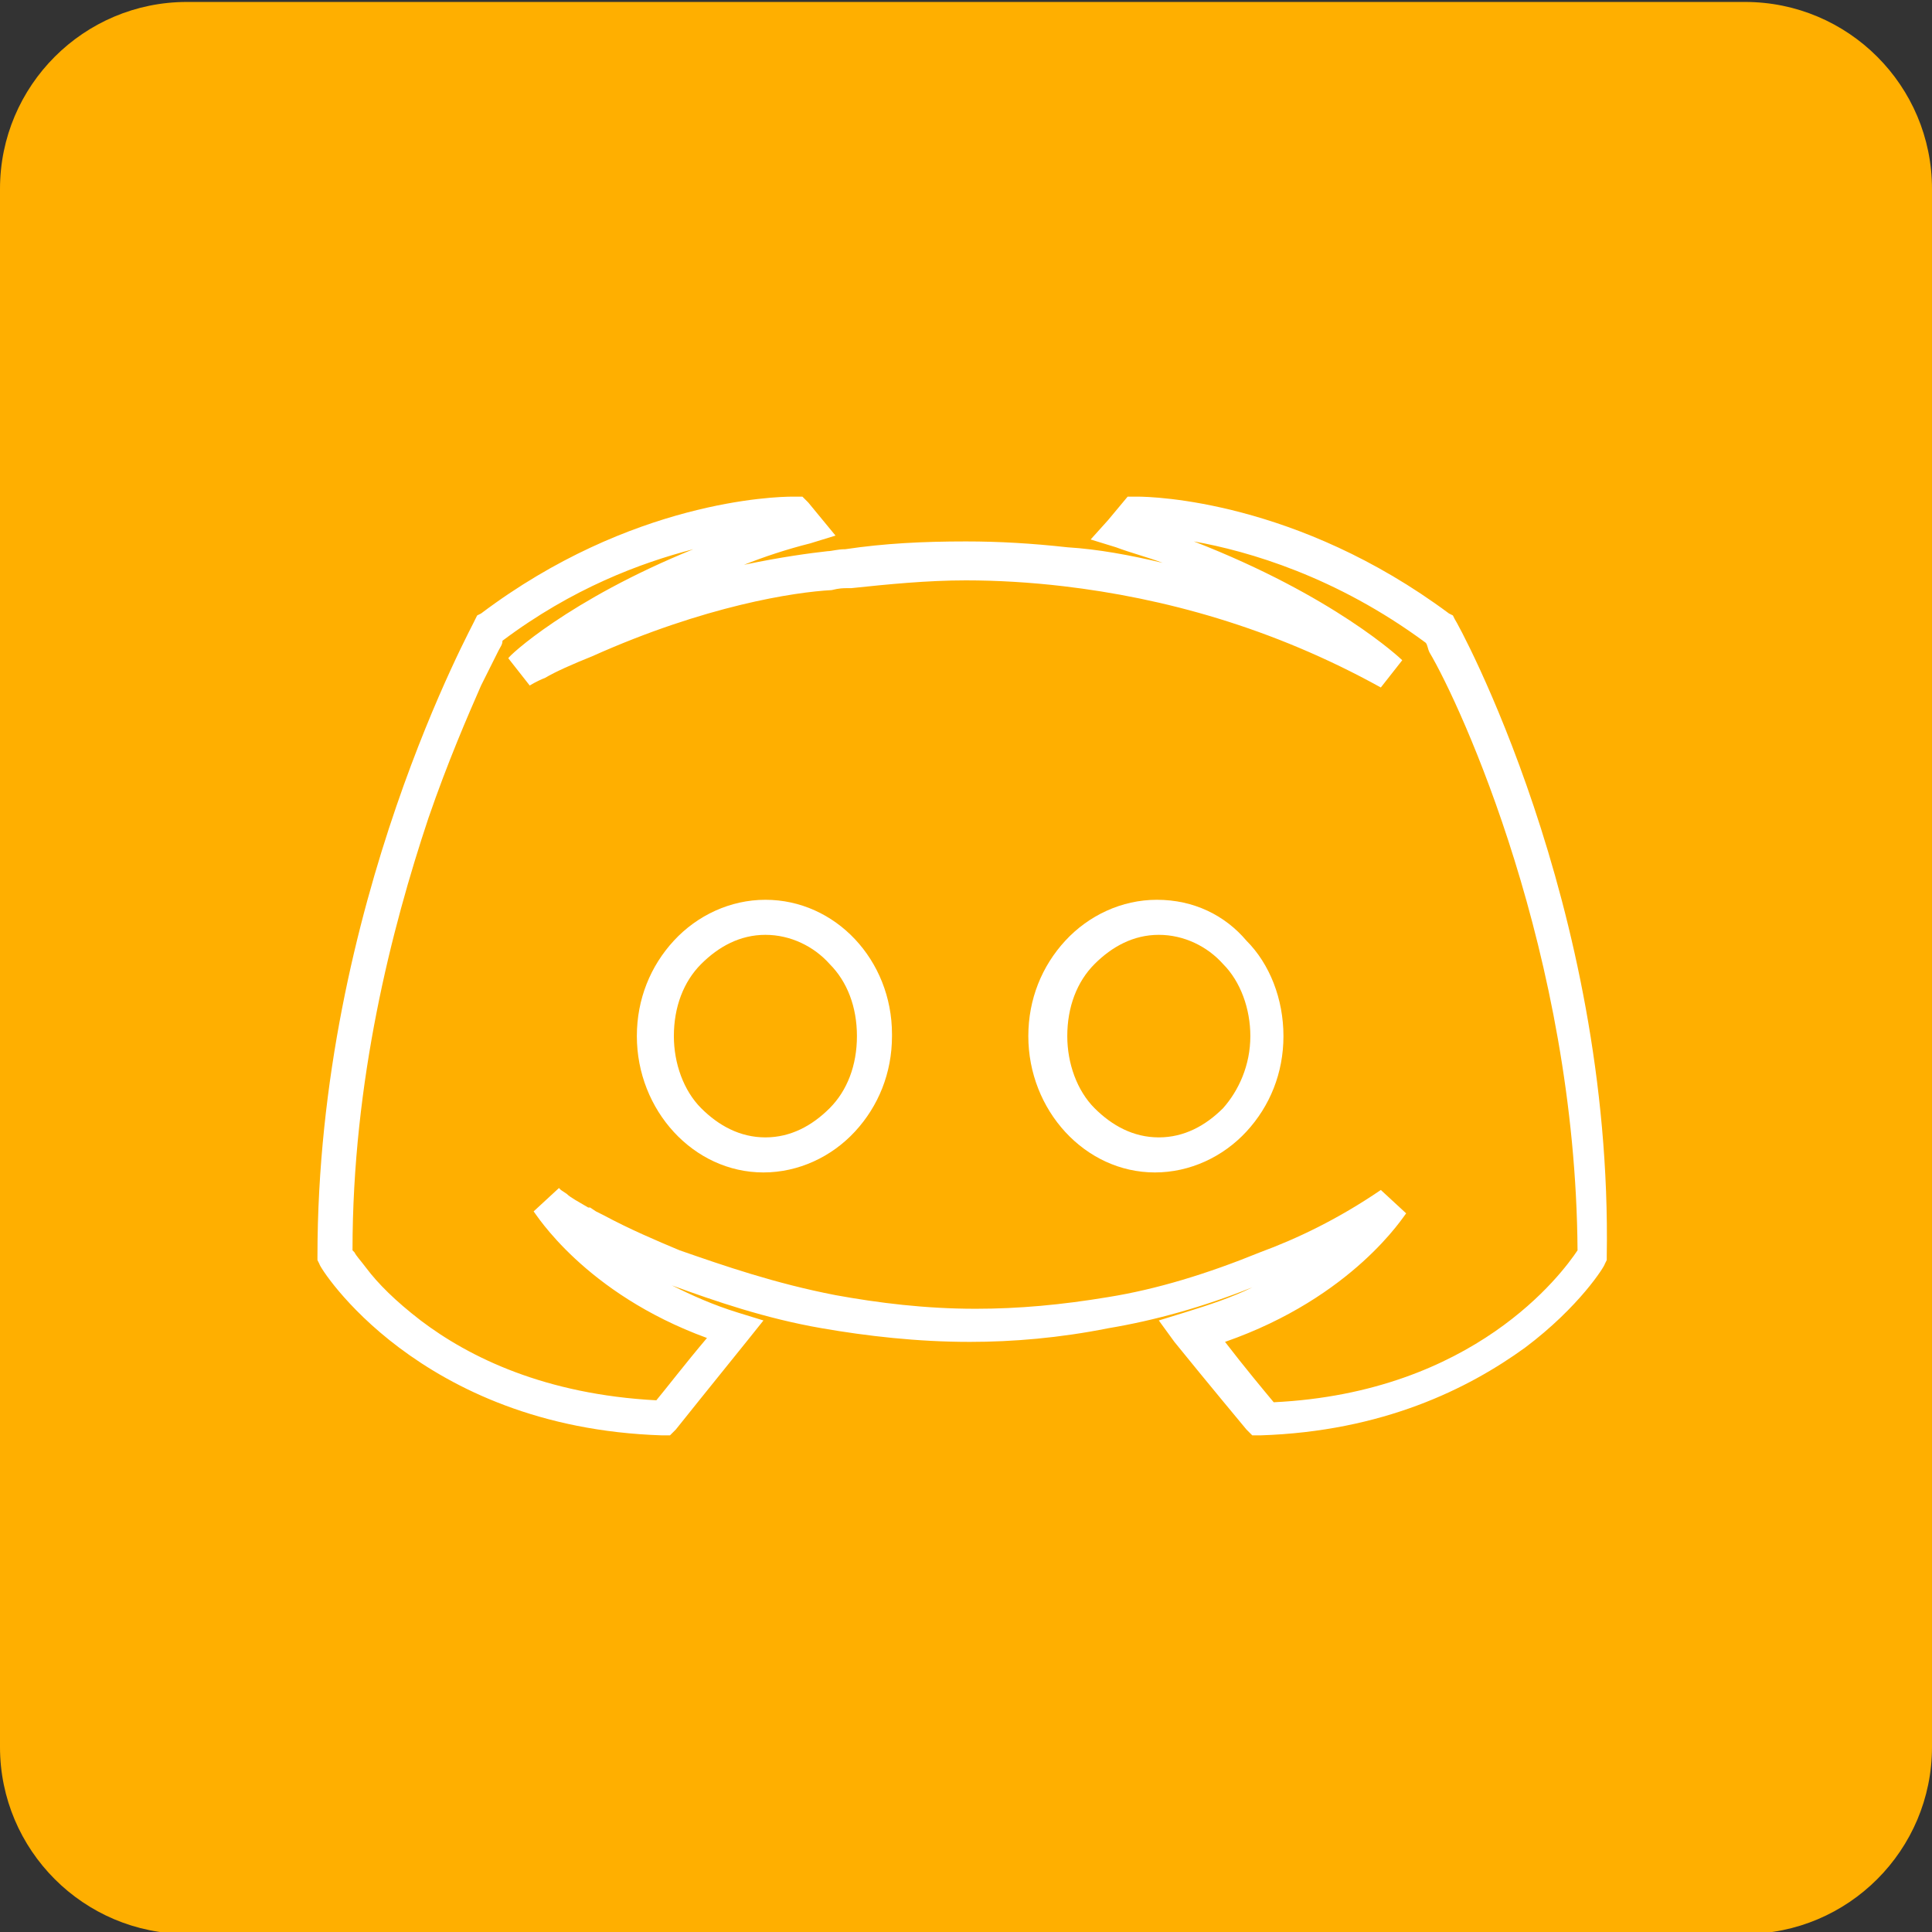 <?xml version="1.0" encoding="UTF-8"?> <!-- Generator: Adobe Illustrator 25.2.3, SVG Export Plug-In . SVG Version: 6.00 Build 0) --> <svg xmlns="http://www.w3.org/2000/svg" xmlns:xlink="http://www.w3.org/1999/xlink" version="1.1" x="0px" y="0px" viewBox="0 0 99.2 99.2" style="enable-background:new 0 0 99.2 99.2;" xml:space="preserve"><rect x="0" y="0" width="99.2" height="99.2" fill="#333333" stroke="none"/> <style type="text/css"> .st0{fill:#FFAF00;} .st1{fill:#CDD8C9;} .st2{fill:none;} .st3{fill:#8FC5CF;} .st4{fill:#AFC088;} .st5{fill:#FFFFFF;} .st6{fill:#B9C8AF;} .st7{fill:#AFC3C8;} .st8{fill:none;stroke:#FFFFFF;stroke-linecap:round;stroke-linejoin:round;stroke-miterlimit:10;} .st9{fill:none;stroke:#FFAF00;stroke-width:2;stroke-linecap:round;stroke-linejoin:round;stroke-miterlimit:10;} .st10{fill:none;stroke:#FFAF00;stroke-width:0.5;stroke-linecap:round;stroke-linejoin:round;stroke-miterlimit:10;} .st11{fill:none;stroke:#8FC5CF;stroke-width:2;stroke-linecap:round;stroke-linejoin:round;stroke-miterlimit:10;} .st12{fill:none;stroke:#AFC088;stroke-width:2;stroke-linecap:round;stroke-linejoin:round;stroke-miterlimit:10;} .st13{fill:none;stroke:#FFAF00;stroke-width:2;stroke-linecap:round;stroke-linejoin:round;stroke-miterlimit:10;stroke-dasharray:4.413,2.913;} .st14{fill:none;stroke:#FFAF00;stroke-width:4;stroke-linecap:round;stroke-linejoin:round;stroke-miterlimit:10;} .st15{fill:none;stroke:#FFFFFF;stroke-width:2;stroke-linecap:round;stroke-linejoin:round;stroke-miterlimit:10;} .st16{fill:none;stroke:#FFFFFF;stroke-width:2;stroke-linecap:round;stroke-linejoin:round;stroke-miterlimit:10;stroke-dasharray:4.413,2.913;} .st17{fill:none;stroke:#FFFFFF;stroke-width:2;stroke-miterlimit:10;} .st18{fill:none;stroke:#FFFFFF;stroke-width:2;stroke-linecap:round;stroke-miterlimit:10;} .st19{fill:none;stroke:#FFAF00;stroke-width:2;stroke-miterlimit:10;} .st20{fill:none;stroke:#FFAF00;stroke-width:2;stroke-linecap:round;stroke-miterlimit:10;} .st21{fill:#CDD8D6;} .st22{clip-path:url(#SVGID_2_);fill:#FFAF00;} .st23{clip-path:url(#SVGID_2_);fill:#FFFFFF;} .st24{fill:none;stroke:#CDD8C9;stroke-width:2;stroke-linecap:round;stroke-linejoin:round;stroke-miterlimit:10;} .st25{fill:none;stroke:#231F20;stroke-miterlimit:10;} .st26{fill:#E7EDE8;stroke:#CBD7CF;stroke-miterlimit:10;} .st27{fill-rule:evenodd;clip-rule:evenodd;fill:none;stroke:#FFAF00;stroke-width:1.8;stroke-miterlimit:10;} .st28{opacity:0.19;fill:#FFFFFF;} .st29{fill:none;stroke:#FFFFFF;stroke-miterlimit:10;} .st30{fill:none;stroke:#FFAF00;stroke-width:1.5;stroke-linecap:round;stroke-linejoin:round;stroke-miterlimit:10;} .st31{fill:none;stroke:#B9C8AF;stroke-width:2;stroke-linecap:round;stroke-linejoin:round;stroke-miterlimit:10;} .st32{fill:#FFAF00;stroke:#FFAF00;stroke-width:2;stroke-linecap:round;stroke-linejoin:round;stroke-miterlimit:10;} .st33{fill:none;stroke:#FFAF00;stroke-width:3;stroke-linecap:round;stroke-linejoin:round;stroke-miterlimit:10;} .st34{fill:none;stroke:#FFFFFF;stroke-width:2.5;stroke-linecap:round;stroke-linejoin:round;stroke-miterlimit:10;} .st35{fill:none;stroke:#FFFFFF;stroke-width:2.5;stroke-miterlimit:10;} .st36{fill:none;stroke:#FFFFFF;stroke-width:2.5;stroke-linecap:round;stroke-miterlimit:10;} </style> <g id="podklad"> <path class="st0" d="M9.6,0.1C4.3,0.1,0,4.4,0,9.7v80c0,5.3,4.3,9.6,9.6,9.6h80c5.3,0,9.6-4.3,9.6-9.6v-80c0-5.3-4.3-9.6-9.6-9.6 H9.6z"></path> </g> <g id="icons"> <g> <path class="st5" d="M39.3,46.2c-1.8,0-3.5,0.8-4.7,2.1c-1.2,1.3-1.9,3-1.9,4.9c0,3.8,2.9,7,6.5,7c1.8,0,3.5-0.8,4.7-2.1 c1.2-1.3,1.9-3,1.9-4.9h0l0-0.1C45.8,49.3,42.9,46.2,39.3,46.2z M44,53.2L44,53.2c0,1.5-0.5,2.8-1.4,3.7c-0.9,0.9-2,1.5-3.3,1.5 c-1.3,0-2.4-0.6-3.3-1.5c-0.9-0.9-1.4-2.3-1.4-3.7c0-1.5,0.5-2.8,1.4-3.7c0.9-0.9,2-1.5,3.3-1.5c1.3,0,2.5,0.6,3.3,1.5 C43.5,50.4,44,51.7,44,53.2L44,53.2z"></path> <path class="st5" d="M59.4,46.2c-1.8,0-3.5,0.8-4.7,2.1c-1.2,1.3-1.9,3-1.9,4.9c0,3.8,2.9,7,6.5,7c1.8,0,3.5-0.8,4.7-2.1 c1.2-1.3,1.9-3,1.9-4.9c0-1.9-0.7-3.7-1.9-4.9C62.9,47,61.3,46.2,59.4,46.2z M62.8,56.9c-0.9,0.9-2,1.5-3.3,1.5 c-1.3,0-2.4-0.6-3.3-1.5c-0.9-0.9-1.4-2.3-1.4-3.7c0-1.5,0.5-2.8,1.4-3.7c0.9-0.9,2-1.5,3.3-1.5c1.3,0,2.5,0.6,3.3,1.5 c0.9,0.9,1.4,2.3,1.4,3.7C64.2,54.7,63.6,56,62.8,56.9z"></path> <path class="st5" d="M74.7,31.8l-0.1-0.2l-0.2-0.1c-7.8-5.8-15.2-6-16-6l-0.1,0l-0.4,0l-1,1.2l-0.9,1l1.3,0.4 c0.8,0.3,1.6,0.5,2.4,0.8c-1.7-0.4-3.3-0.7-4.9-0.8c-1.8-0.2-3.5-0.3-5.2-0.3c-2.2,0-4.2,0.1-6.2,0.4l0,0c-0.4,0-0.7,0.1-0.9,0.1 c-0.9,0.1-2.4,0.3-4.3,0.7c1-0.4,2.2-0.8,3.4-1.1l1.3-0.4l-1.4-1.7l-0.3-0.3l-0.4,0l-0.1,0c-0.9,0-8.3,0.2-16,6l-0.2,0.1l-0.1,0.2 c0,0.1-8.1,14.6-8.1,32.7v0.2l0.1,0.2c0,0.1,1.3,2.2,4.1,4.3c2.8,2.1,7.2,4.3,13.5,4.5l0.4,0l0.3-0.3c0,0,2-2.5,3.7-4.6l0.8-1 l-1.3-0.4c-1.3-0.4-2.4-0.9-3.4-1.4c2.2,0.8,4.8,1.7,7.7,2.2c2.3,0.4,4.9,0.7,7.6,0.7c2.2,0,4.6-0.2,7.1-0.7l0,0c0,0,0,0,0,0 c0,0,0,0,0,0l0,0c2.4-0.4,4.9-1.1,7.4-2.1c-1,0.5-2.2,0.9-3.5,1.3l-1.3,0.4l0.8,1.1c1.7,2.1,3.7,4.5,3.7,4.5l0.3,0.3l0.4,0 c6.3-0.2,10.7-2.4,13.6-4.5c2.8-2.1,4.1-4.2,4.1-4.3l0.1-0.2v-0.2C82.8,46.4,74.8,31.9,74.7,31.8z M65.4,72 c-0.5-0.6-1.5-1.8-2.5-3.1c6.6-2.3,9.2-6.5,9.3-6.6l-1.3-1.2c-2.2,1.5-4.3,2.5-6.2,3.2l0,0l0,0c-2.7,1.1-5.3,1.9-7.8,2.3l0,0 c-2.4,0.4-4.6,0.6-6.8,0.6c-2.6,0-5-0.3-7.2-0.7c-3.1-0.6-5.7-1.5-8-2.3c-1.2-0.5-2.6-1.1-3.9-1.8l-0.4-0.2L30.3,62l0,0l-0.1,0 c-0.5-0.3-0.9-0.5-1.1-0.7l-0.3-0.2L28.7,61l-1.3,1.2c0.1,0.1,2.6,4.2,8.9,6.5c-1.1,1.3-2.1,2.6-2.6,3.2 c-5.7-0.3-9.6-2.2-12.1-4.1c-1.3-1-2.2-1.9-2.8-2.7c-0.3-0.4-0.5-0.6-0.6-0.8l-0.1-0.1c0-8.7,2-16.5,3.9-22.2c1-2.9,2-5.2,2.7-6.8 c0.4-0.8,0.7-1.4,0.9-1.8c0.1-0.2,0.2-0.3,0.2-0.5c3.6-2.7,7.1-4,9.8-4.7c-6.4,2.6-9.5,5.5-9.5,5.6l1.1,1.4c0,0,0.3-0.2,0.8-0.4 c0.5-0.3,1.4-0.7,2.4-1.1c5.8-2.6,10.4-3.3,12.3-3.4l0,0l0,0c0.4-0.1,0.6-0.1,0.8-0.1h0.1l0.1,0c1.9-0.2,3.9-0.4,5.9-0.4 c1.6,0,3.3,0.1,5,0.3c5.1,0.6,10.7,2.1,16.3,5.2l1.1-1.4c-0.1-0.1-3.5-3.3-10.7-6.1c2.8,0.5,7.3,1.8,11.9,5.2 c0.1,0.1,0.1,0.3,0.2,0.5C75,36.2,80.9,49,81,64.2C80.2,65.4,75.7,71.5,65.4,72z"></path> </g> </g> <g id="Layer_1"> </g> <g id="Isolation_Mode"> </g> <g id="people"> </g> <g id="lamps"> </g> <g id="Layer_50"> </g> <g id="svg5673"> </g> <g id="pozadie"> </g> <g id="Calque_2"> </g> </svg> 